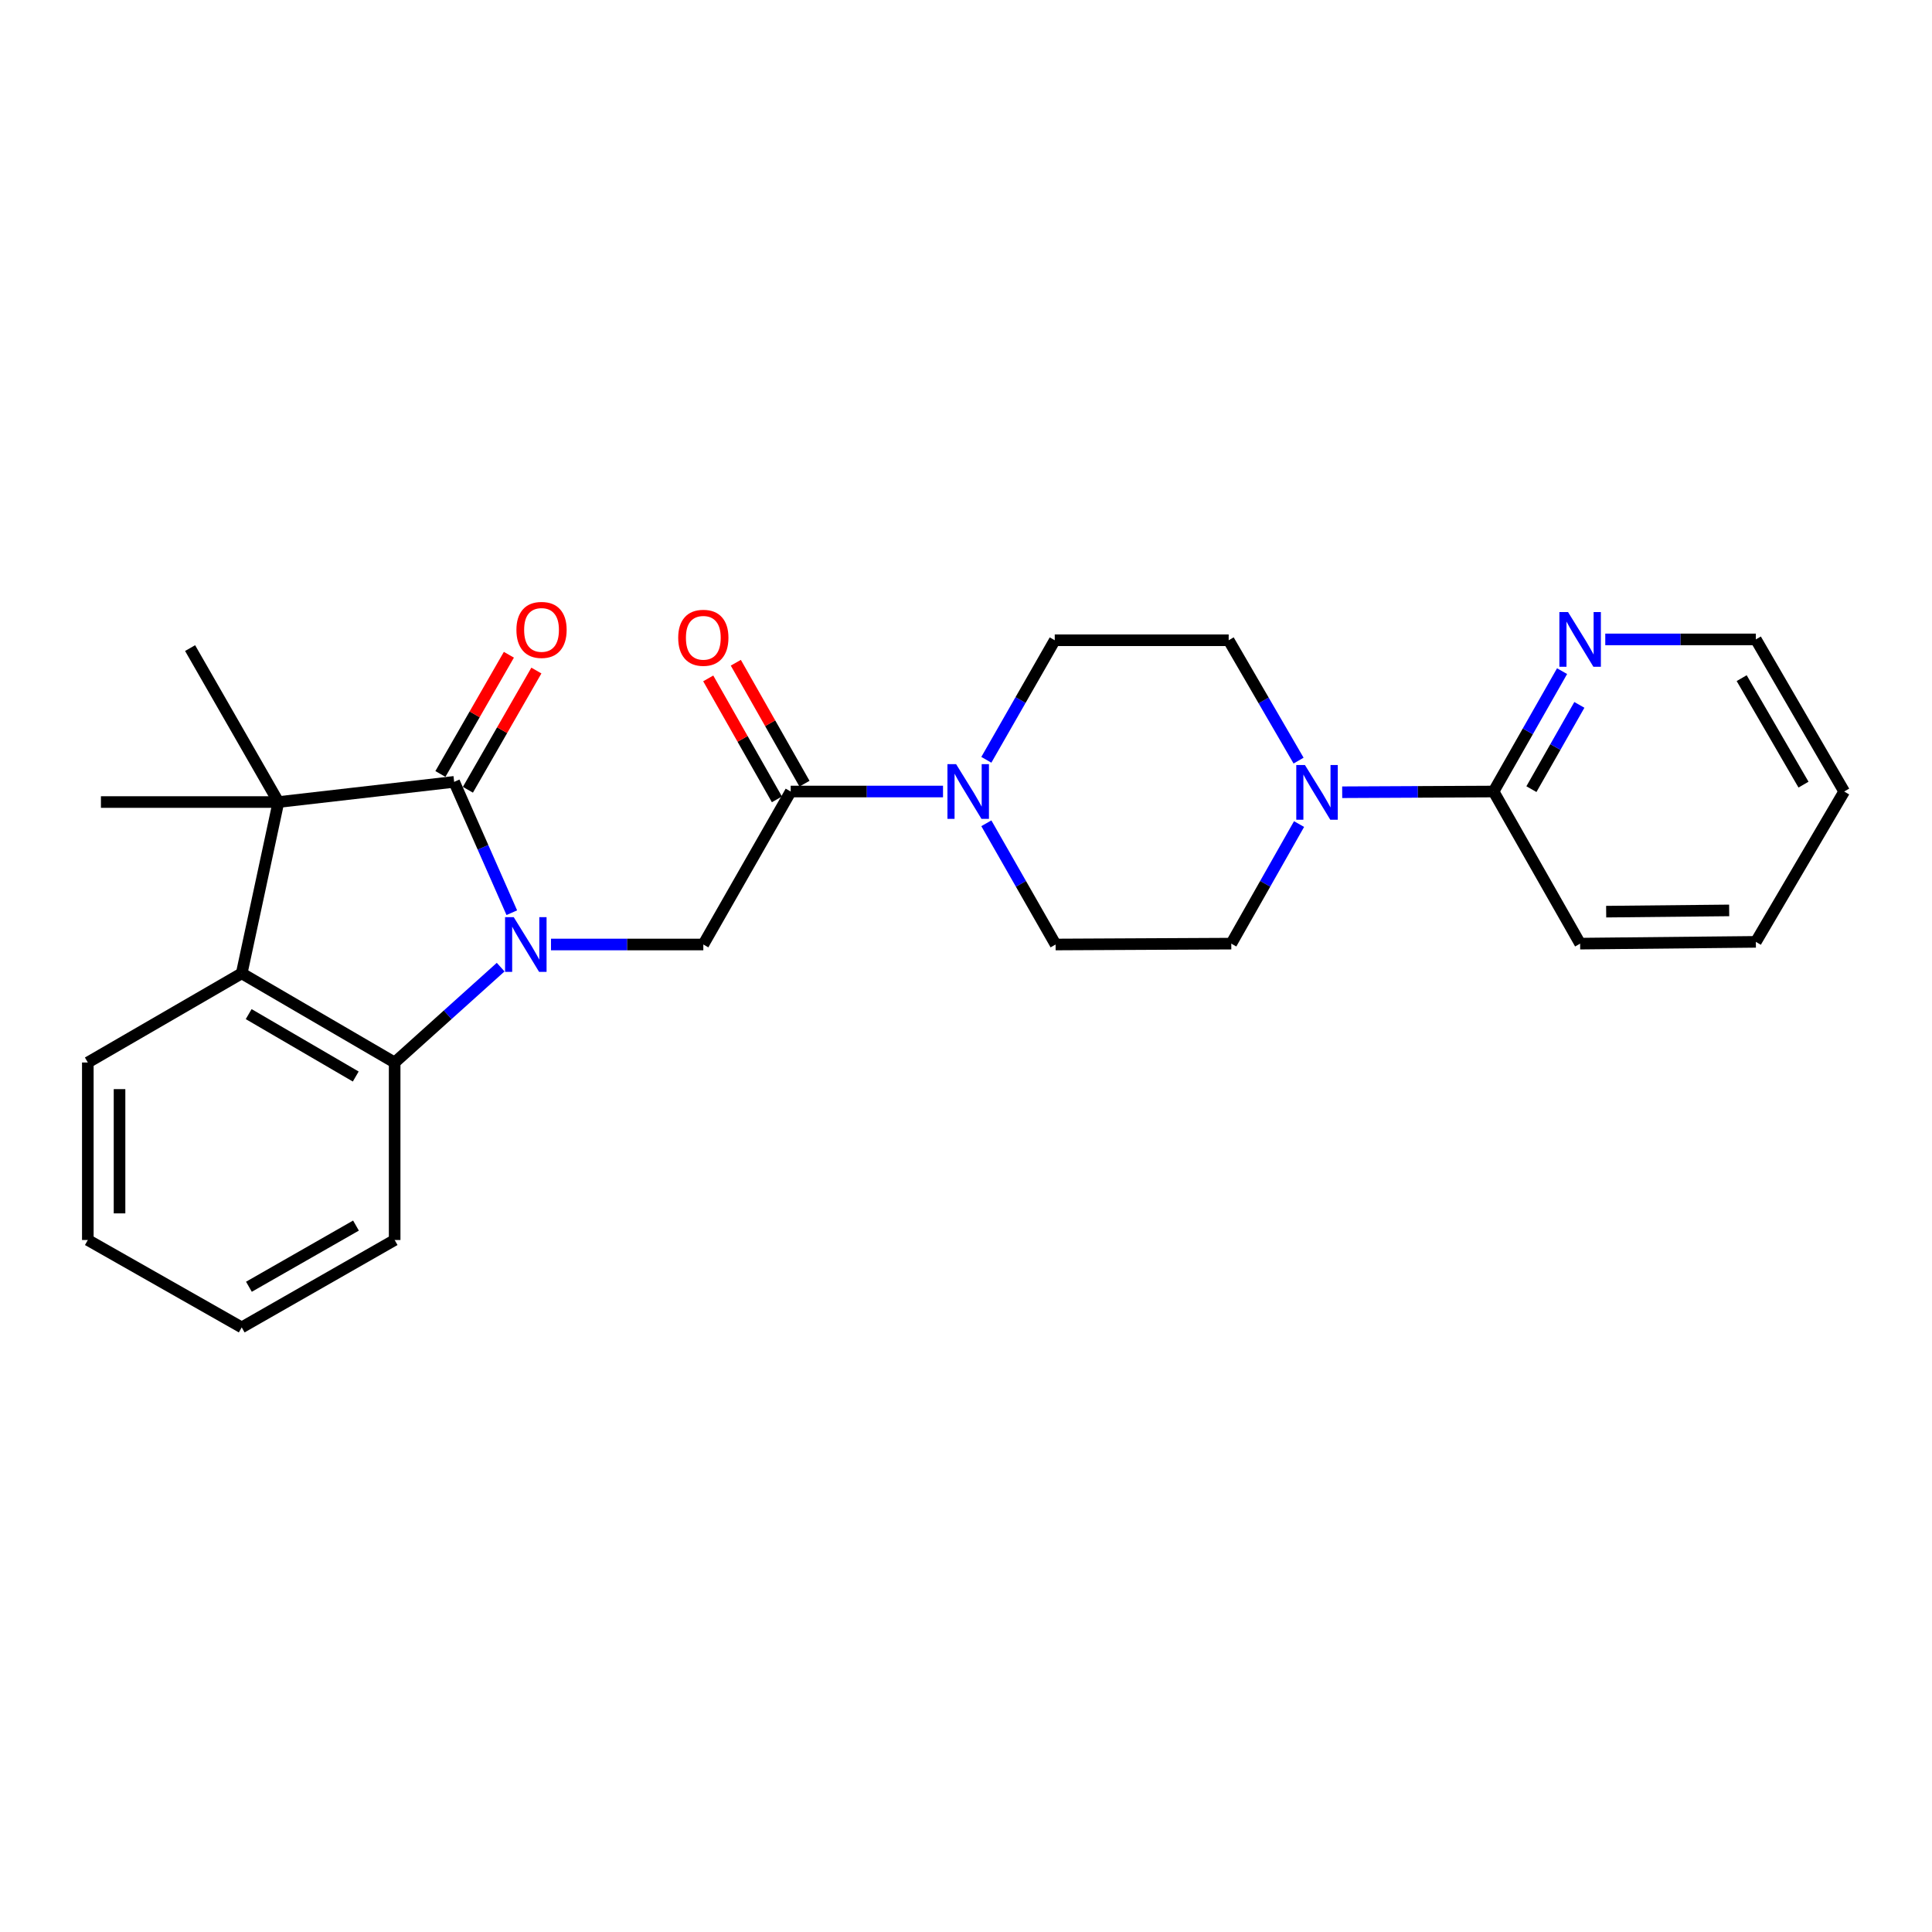 <?xml version='1.0' encoding='iso-8859-1'?>
<svg version='1.1' baseProfile='full'
              xmlns='http://www.w3.org/2000/svg'
                      xmlns:rdkit='http://www.rdkit.org/xml'
                      xmlns:xlink='http://www.w3.org/1999/xlink'
                  xml:space='preserve'
width='1000px' height='1000px' viewBox='0 0 1000 1000'>
<!-- END OF HEADER -->
<rect style='opacity:1.0;fill:#FFFFFF;stroke:none' width='1000' height='1000' x='0' y='0'> </rect>
<path class='bond-0' d='M 264.909,472.411 L 249.99,438.552' style='fill:none;fill-rule:evenodd;stroke:#0000FF;stroke-width:6px;stroke-linecap:butt;stroke-linejoin:miter;stroke-opacity:1' />
<path class='bond-0' d='M 249.99,438.552 L 235.07,404.692' style='fill:none;fill-rule:evenodd;stroke:#000000;stroke-width:6px;stroke-linecap:butt;stroke-linejoin:miter;stroke-opacity:1' />
<path class='bond-2' d='M 259.139,500.587 L 231.705,525.268' style='fill:none;fill-rule:evenodd;stroke:#0000FF;stroke-width:6px;stroke-linecap:butt;stroke-linejoin:miter;stroke-opacity:1' />
<path class='bond-2' d='M 231.705,525.268 L 204.272,549.948' style='fill:none;fill-rule:evenodd;stroke:#000000;stroke-width:6px;stroke-linecap:butt;stroke-linejoin:miter;stroke-opacity:1' />
<path class='bond-4' d='M 285.199,488.871 L 324.618,488.871' style='fill:none;fill-rule:evenodd;stroke:#0000FF;stroke-width:6px;stroke-linecap:butt;stroke-linejoin:miter;stroke-opacity:1' />
<path class='bond-4' d='M 324.618,488.871 L 364.038,488.871' style='fill:none;fill-rule:evenodd;stroke:#000000;stroke-width:6px;stroke-linecap:butt;stroke-linejoin:miter;stroke-opacity:1' />
<path class='bond-1' d='M 235.07,404.692 L 144.116,415.135' style='fill:none;fill-rule:evenodd;stroke:#000000;stroke-width:6px;stroke-linecap:butt;stroke-linejoin:miter;stroke-opacity:1' />
<path class='bond-9' d='M 242.188,408.781 L 259.91,377.929' style='fill:none;fill-rule:evenodd;stroke:#000000;stroke-width:6px;stroke-linecap:butt;stroke-linejoin:miter;stroke-opacity:1' />
<path class='bond-9' d='M 259.91,377.929 L 277.632,347.077' style='fill:none;fill-rule:evenodd;stroke:#FF0000;stroke-width:6px;stroke-linecap:butt;stroke-linejoin:miter;stroke-opacity:1' />
<path class='bond-9' d='M 227.953,400.604 L 245.675,369.752' style='fill:none;fill-rule:evenodd;stroke:#000000;stroke-width:6px;stroke-linecap:butt;stroke-linejoin:miter;stroke-opacity:1' />
<path class='bond-9' d='M 245.675,369.752 L 263.397,338.9' style='fill:none;fill-rule:evenodd;stroke:#FF0000;stroke-width:6px;stroke-linecap:butt;stroke-linejoin:miter;stroke-opacity:1' />
<path class='bond-16' d='M 144.116,415.135 L 52.24,415.135' style='fill:none;fill-rule:evenodd;stroke:#000000;stroke-width:6px;stroke-linecap:butt;stroke-linejoin:miter;stroke-opacity:1' />
<path class='bond-17' d='M 144.116,415.135 L 98.397,335.453' style='fill:none;fill-rule:evenodd;stroke:#000000;stroke-width:6px;stroke-linecap:butt;stroke-linejoin:miter;stroke-opacity:1' />
<path class='bond-26' d='M 144.116,415.135 L 125.109,503.8' style='fill:none;fill-rule:evenodd;stroke:#000000;stroke-width:6px;stroke-linecap:butt;stroke-linejoin:miter;stroke-opacity:1' />
<path class='bond-3' d='M 204.272,549.948 L 125.109,503.8' style='fill:none;fill-rule:evenodd;stroke:#000000;stroke-width:6px;stroke-linecap:butt;stroke-linejoin:miter;stroke-opacity:1' />
<path class='bond-3' d='M 184.13,557.208 L 128.716,524.905' style='fill:none;fill-rule:evenodd;stroke:#000000;stroke-width:6px;stroke-linecap:butt;stroke-linejoin:miter;stroke-opacity:1' />
<path class='bond-18' d='M 204.272,549.948 L 204.272,641.824' style='fill:none;fill-rule:evenodd;stroke:#000000;stroke-width:6px;stroke-linecap:butt;stroke-linejoin:miter;stroke-opacity:1' />
<path class='bond-19' d='M 125.109,503.8 L 45.455,549.948' style='fill:none;fill-rule:evenodd;stroke:#000000;stroke-width:6px;stroke-linecap:butt;stroke-linejoin:miter;stroke-opacity:1' />
<path class='bond-5' d='M 364.038,488.871 L 409.264,409.69' style='fill:none;fill-rule:evenodd;stroke:#000000;stroke-width:6px;stroke-linecap:butt;stroke-linejoin:miter;stroke-opacity:1' />
<path class='bond-6' d='M 409.264,409.69 L 448.684,409.69' style='fill:none;fill-rule:evenodd;stroke:#000000;stroke-width:6px;stroke-linecap:butt;stroke-linejoin:miter;stroke-opacity:1' />
<path class='bond-6' d='M 448.684,409.69 L 488.103,409.69' style='fill:none;fill-rule:evenodd;stroke:#0000FF;stroke-width:6px;stroke-linecap:butt;stroke-linejoin:miter;stroke-opacity:1' />
<path class='bond-15' d='M 416.402,405.637 L 398.629,374.335' style='fill:none;fill-rule:evenodd;stroke:#000000;stroke-width:6px;stroke-linecap:butt;stroke-linejoin:miter;stroke-opacity:1' />
<path class='bond-15' d='M 398.629,374.335 L 380.856,343.033' style='fill:none;fill-rule:evenodd;stroke:#FF0000;stroke-width:6px;stroke-linecap:butt;stroke-linejoin:miter;stroke-opacity:1' />
<path class='bond-15' d='M 402.126,413.743 L 384.353,382.44' style='fill:none;fill-rule:evenodd;stroke:#000000;stroke-width:6px;stroke-linecap:butt;stroke-linejoin:miter;stroke-opacity:1' />
<path class='bond-15' d='M 384.353,382.44 L 366.58,351.138' style='fill:none;fill-rule:evenodd;stroke:#FF0000;stroke-width:6px;stroke-linecap:butt;stroke-linejoin:miter;stroke-opacity:1' />
<path class='bond-11' d='M 510.532,426.13 L 528.454,457.5' style='fill:none;fill-rule:evenodd;stroke:#0000FF;stroke-width:6px;stroke-linecap:butt;stroke-linejoin:miter;stroke-opacity:1' />
<path class='bond-11' d='M 528.454,457.5 L 546.376,488.871' style='fill:none;fill-rule:evenodd;stroke:#000000;stroke-width:6px;stroke-linecap:butt;stroke-linejoin:miter;stroke-opacity:1' />
<path class='bond-12' d='M 510.532,393.275 L 528.235,362.335' style='fill:none;fill-rule:evenodd;stroke:#0000FF;stroke-width:6px;stroke-linecap:butt;stroke-linejoin:miter;stroke-opacity:1' />
<path class='bond-12' d='M 528.235,362.335 L 545.938,331.394' style='fill:none;fill-rule:evenodd;stroke:#000000;stroke-width:6px;stroke-linecap:butt;stroke-linejoin:miter;stroke-opacity:1' />
<path class='bond-7' d='M 672.144,393.692 L 654.053,362.543' style='fill:none;fill-rule:evenodd;stroke:#0000FF;stroke-width:6px;stroke-linecap:butt;stroke-linejoin:miter;stroke-opacity:1' />
<path class='bond-7' d='M 654.053,362.543 L 635.962,331.394' style='fill:none;fill-rule:evenodd;stroke:#000000;stroke-width:6px;stroke-linecap:butt;stroke-linejoin:miter;stroke-opacity:1' />
<path class='bond-8' d='M 694.715,410.066 L 733.894,409.878' style='fill:none;fill-rule:evenodd;stroke:#0000FF;stroke-width:6px;stroke-linecap:butt;stroke-linejoin:miter;stroke-opacity:1' />
<path class='bond-8' d='M 733.894,409.878 L 773.074,409.69' style='fill:none;fill-rule:evenodd;stroke:#000000;stroke-width:6px;stroke-linecap:butt;stroke-linejoin:miter;stroke-opacity:1' />
<path class='bond-28' d='M 672.389,426.538 L 654.851,457.481' style='fill:none;fill-rule:evenodd;stroke:#0000FF;stroke-width:6px;stroke-linecap:butt;stroke-linejoin:miter;stroke-opacity:1' />
<path class='bond-28' d='M 654.851,457.481 L 637.312,488.424' style='fill:none;fill-rule:evenodd;stroke:#000000;stroke-width:6px;stroke-linecap:butt;stroke-linejoin:miter;stroke-opacity:1' />
<path class='bond-10' d='M 773.074,409.69 L 790.8,378.536' style='fill:none;fill-rule:evenodd;stroke:#000000;stroke-width:6px;stroke-linecap:butt;stroke-linejoin:miter;stroke-opacity:1' />
<path class='bond-10' d='M 790.8,378.536 L 808.526,347.381' style='fill:none;fill-rule:evenodd;stroke:#0000FF;stroke-width:6px;stroke-linecap:butt;stroke-linejoin:miter;stroke-opacity:1' />
<path class='bond-10' d='M 792.66,408.462 L 805.068,386.654' style='fill:none;fill-rule:evenodd;stroke:#000000;stroke-width:6px;stroke-linecap:butt;stroke-linejoin:miter;stroke-opacity:1' />
<path class='bond-10' d='M 805.068,386.654 L 817.477,364.846' style='fill:none;fill-rule:evenodd;stroke:#0000FF;stroke-width:6px;stroke-linecap:butt;stroke-linejoin:miter;stroke-opacity:1' />
<path class='bond-20' d='M 773.074,409.69 L 817.872,488.424' style='fill:none;fill-rule:evenodd;stroke:#000000;stroke-width:6px;stroke-linecap:butt;stroke-linejoin:miter;stroke-opacity:1' />
<path class='bond-21' d='M 830.886,330.956 L 869.856,330.956' style='fill:none;fill-rule:evenodd;stroke:#0000FF;stroke-width:6px;stroke-linecap:butt;stroke-linejoin:miter;stroke-opacity:1' />
<path class='bond-21' d='M 869.856,330.956 L 908.826,330.956' style='fill:none;fill-rule:evenodd;stroke:#000000;stroke-width:6px;stroke-linecap:butt;stroke-linejoin:miter;stroke-opacity:1' />
<path class='bond-14' d='M 546.376,488.871 L 637.312,488.424' style='fill:none;fill-rule:evenodd;stroke:#000000;stroke-width:6px;stroke-linecap:butt;stroke-linejoin:miter;stroke-opacity:1' />
<path class='bond-13' d='M 545.938,331.394 L 635.962,331.394' style='fill:none;fill-rule:evenodd;stroke:#000000;stroke-width:6px;stroke-linecap:butt;stroke-linejoin:miter;stroke-opacity:1' />
<path class='bond-22' d='M 204.272,641.824 L 125.109,687.06' style='fill:none;fill-rule:evenodd;stroke:#000000;stroke-width:6px;stroke-linecap:butt;stroke-linejoin:miter;stroke-opacity:1' />
<path class='bond-22' d='M 184.253,634.356 L 128.839,666.021' style='fill:none;fill-rule:evenodd;stroke:#000000;stroke-width:6px;stroke-linecap:butt;stroke-linejoin:miter;stroke-opacity:1' />
<path class='bond-27' d='M 45.455,549.948 L 45.455,641.824' style='fill:none;fill-rule:evenodd;stroke:#000000;stroke-width:6px;stroke-linecap:butt;stroke-linejoin:miter;stroke-opacity:1' />
<path class='bond-27' d='M 61.871,563.729 L 61.871,628.043' style='fill:none;fill-rule:evenodd;stroke:#000000;stroke-width:6px;stroke-linecap:butt;stroke-linejoin:miter;stroke-opacity:1' />
<path class='bond-24' d='M 817.872,488.424 L 908.826,487.503' style='fill:none;fill-rule:evenodd;stroke:#000000;stroke-width:6px;stroke-linecap:butt;stroke-linejoin:miter;stroke-opacity:1' />
<path class='bond-24' d='M 831.349,471.87 L 895.017,471.226' style='fill:none;fill-rule:evenodd;stroke:#000000;stroke-width:6px;stroke-linecap:butt;stroke-linejoin:miter;stroke-opacity:1' />
<path class='bond-29' d='M 908.826,330.956 L 954.545,409.69' style='fill:none;fill-rule:evenodd;stroke:#000000;stroke-width:6px;stroke-linecap:butt;stroke-linejoin:miter;stroke-opacity:1' />
<path class='bond-29' d='M 901.488,351.01 L 933.491,406.124' style='fill:none;fill-rule:evenodd;stroke:#000000;stroke-width:6px;stroke-linecap:butt;stroke-linejoin:miter;stroke-opacity:1' />
<path class='bond-23' d='M 125.109,687.06 L 45.455,641.824' style='fill:none;fill-rule:evenodd;stroke:#000000;stroke-width:6px;stroke-linecap:butt;stroke-linejoin:miter;stroke-opacity:1' />
<path class='bond-25' d='M 908.826,487.503 L 954.545,409.69' style='fill:none;fill-rule:evenodd;stroke:#000000;stroke-width:6px;stroke-linecap:butt;stroke-linejoin:miter;stroke-opacity:1' />
<path  class='atom-0' d='M 265.902 474.711
L 275.182 489.711
Q 276.102 491.191, 277.582 493.871
Q 279.062 496.551, 279.142 496.711
L 279.142 474.711
L 282.902 474.711
L 282.902 503.031
L 279.022 503.031
L 269.062 486.631
Q 267.902 484.711, 266.662 482.511
Q 265.462 480.311, 265.102 479.631
L 265.102 503.031
L 261.422 503.031
L 261.422 474.711
L 265.902 474.711
' fill='#0000FF'/>
<path  class='atom-7' d='M 494.88 395.53
L 504.16 410.53
Q 505.08 412.01, 506.56 414.69
Q 508.04 417.37, 508.12 417.53
L 508.12 395.53
L 511.88 395.53
L 511.88 423.85
L 508 423.85
L 498.04 407.45
Q 496.88 405.53, 495.64 403.33
Q 494.44 401.13, 494.08 400.45
L 494.08 423.85
L 490.4 423.85
L 490.4 395.53
L 494.88 395.53
' fill='#0000FF'/>
<path  class='atom-8' d='M 675.431 395.968
L 684.711 410.968
Q 685.631 412.448, 687.111 415.128
Q 688.591 417.808, 688.671 417.968
L 688.671 395.968
L 692.431 395.968
L 692.431 424.288
L 688.551 424.288
L 678.591 407.888
Q 677.431 405.968, 676.191 403.768
Q 674.991 401.568, 674.631 400.888
L 674.631 424.288
L 670.951 424.288
L 670.951 395.968
L 675.431 395.968
' fill='#0000FF'/>
<path  class='atom-10' d='M 267.297 326.039
Q 267.297 319.239, 270.657 315.439
Q 274.017 311.639, 280.297 311.639
Q 286.577 311.639, 289.937 315.439
Q 293.297 319.239, 293.297 326.039
Q 293.297 332.919, 289.897 336.839
Q 286.497 340.719, 280.297 340.719
Q 274.057 340.719, 270.657 336.839
Q 267.297 332.959, 267.297 326.039
M 280.297 337.519
Q 284.617 337.519, 286.937 334.639
Q 289.297 331.719, 289.297 326.039
Q 289.297 320.479, 286.937 317.679
Q 284.617 314.839, 280.297 314.839
Q 275.977 314.839, 273.617 317.639
Q 271.297 320.439, 271.297 326.039
Q 271.297 331.759, 273.617 334.639
Q 275.977 337.519, 280.297 337.519
' fill='#FF0000'/>
<path  class='atom-11' d='M 811.612 316.796
L 820.892 331.796
Q 821.812 333.276, 823.292 335.956
Q 824.772 338.636, 824.852 338.796
L 824.852 316.796
L 828.612 316.796
L 828.612 345.116
L 824.732 345.116
L 814.772 328.716
Q 813.612 326.796, 812.372 324.596
Q 811.172 322.396, 810.812 321.716
L 810.812 345.116
L 807.132 345.116
L 807.132 316.796
L 811.612 316.796
' fill='#0000FF'/>
<path  class='atom-16' d='M 351.038 330.115
Q 351.038 323.315, 354.398 319.515
Q 357.758 315.715, 364.038 315.715
Q 370.318 315.715, 373.678 319.515
Q 377.038 323.315, 377.038 330.115
Q 377.038 336.995, 373.638 340.915
Q 370.238 344.795, 364.038 344.795
Q 357.798 344.795, 354.398 340.915
Q 351.038 337.035, 351.038 330.115
M 364.038 341.595
Q 368.358 341.595, 370.678 338.715
Q 373.038 335.795, 373.038 330.115
Q 373.038 324.555, 370.678 321.755
Q 368.358 318.915, 364.038 318.915
Q 359.718 318.915, 357.358 321.715
Q 355.038 324.515, 355.038 330.115
Q 355.038 335.835, 357.358 338.715
Q 359.718 341.595, 364.038 341.595
' fill='#FF0000'/>
</svg>
